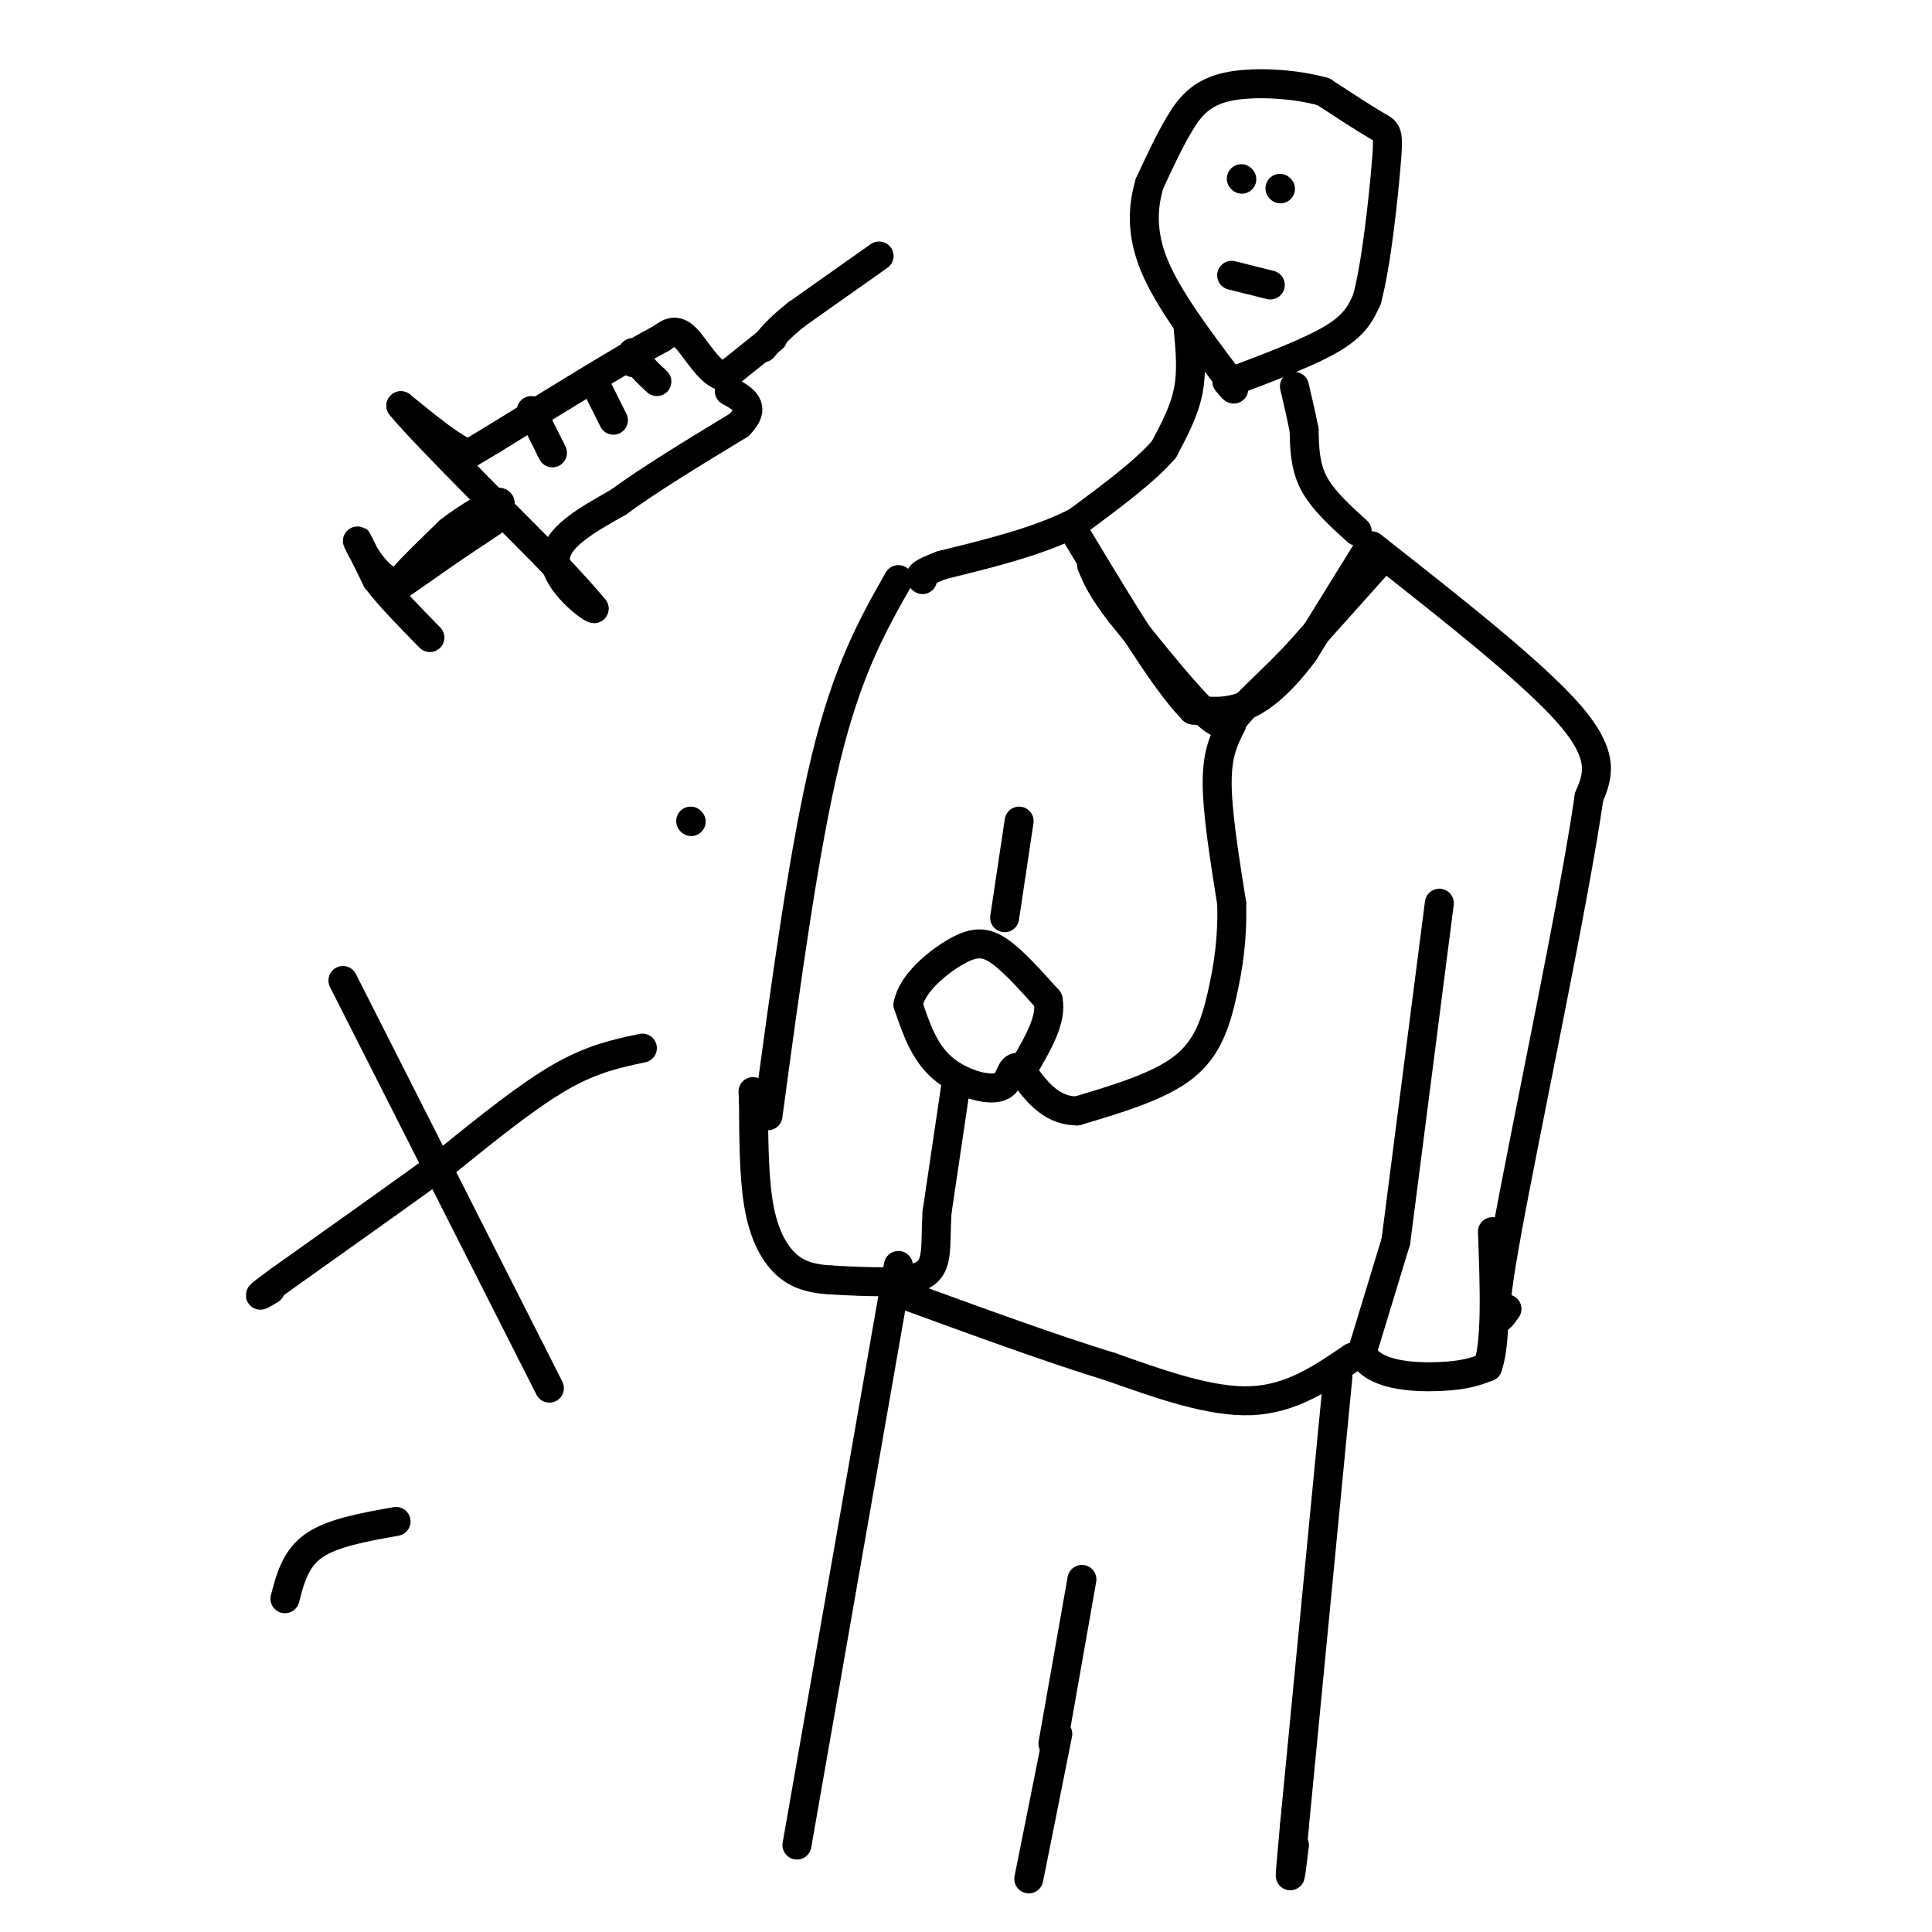 <svg viewBox='0 0 400 400' version='1.1' xmlns='http://www.w3.org/2000/svg' xmlns:xlink='http://www.w3.org/1999/xlink'><g fill='none' stroke='#000000' stroke-width='6' stroke-linecap='round' stroke-linejoin='round'><path d='M285,117c0.000,0.000 -17.000,19.000 -17,19'/><path d='M268,136c-4.917,5.119 -8.708,8.417 -11,11c-2.292,2.583 -3.083,4.452 -7,1c-3.917,-3.452 -10.958,-12.226 -18,-21'/><path d='M232,127c-4.000,-5.167 -5.000,-7.583 -6,-10'/><path d='M283,114c0.000,0.000 -13.000,21.000 -13,21'/><path d='M270,135c-4.200,5.667 -8.200,9.333 -12,11c-3.800,1.667 -7.400,1.333 -11,1'/><path d='M247,147c-5.833,-5.833 -14.917,-20.917 -24,-36'/><path d='M255,150c-1.500,2.917 -3.000,5.833 -3,12c0.000,6.167 1.500,15.583 3,25'/><path d='M255,187c0.226,7.381 -0.708,13.333 -2,19c-1.292,5.667 -2.940,11.048 -8,15c-5.060,3.952 -13.530,6.476 -22,9'/><path d='M223,230c-5.667,0.000 -8.833,-4.500 -12,-9'/><path d='M211,221c-2.131,-0.405 -1.458,3.083 -4,4c-2.542,0.917 -8.298,-0.738 -12,-4c-3.702,-3.262 -5.351,-8.131 -7,-13'/><path d='M188,208c0.762,-4.381 6.167,-8.833 10,-11c3.833,-2.167 6.095,-2.048 9,0c2.905,2.048 6.452,6.024 10,10'/><path d='M217,207c0.833,4.000 -2.083,9.000 -5,14'/><path d='M281,110c-3.583,-3.250 -7.167,-6.500 -9,-10c-1.833,-3.500 -1.917,-7.250 -2,-11'/><path d='M270,89c-0.667,-3.333 -1.333,-6.167 -2,-9'/><path d='M255,79c8.167,-3.083 16.333,-6.167 21,-9c4.667,-2.833 5.833,-5.417 7,-8'/><path d='M283,62c1.976,-7.179 3.417,-21.125 4,-28c0.583,-6.875 0.310,-6.679 -2,-8c-2.310,-1.321 -6.655,-4.161 -11,-7'/><path d='M274,19c-5.702,-1.643 -14.458,-2.250 -20,-1c-5.542,1.250 -7.869,4.357 -10,8c-2.131,3.643 -4.065,7.821 -6,12'/><path d='M238,38c-1.378,4.622 -1.822,10.178 1,17c2.822,6.822 8.911,14.911 15,23'/><path d='M254,78c2.500,4.000 1.250,2.500 0,1'/><path d='M246,68c0.417,4.417 0.833,8.833 0,13c-0.833,4.167 -2.917,8.083 -5,12'/><path d='M241,93c-3.833,4.500 -10.917,9.750 -18,15'/><path d='M223,108c-7.667,4.000 -17.833,6.500 -28,9'/><path d='M195,117c-5.333,2.000 -4.667,2.500 -4,3'/><path d='M143,170c0.000,0.000 0.100,0.100 0.1,0.1'/><path d='M186,120c-5.250,9.250 -10.500,18.500 -15,37c-4.500,18.500 -8.250,46.250 -12,74'/><path d='M284,113c16.750,13.167 33.500,26.333 41,35c7.500,8.667 5.750,12.833 4,17'/><path d='M329,165c-3.156,21.933 -13.044,68.267 -17,90c-3.956,21.733 -1.978,18.867 0,16'/><path d='M298,187c0.000,0.000 -9.000,70.000 -9,70'/><path d='M211,170c0.000,0.000 -3.000,20.000 -3,20'/><path d='M198,224c0.000,0.000 -4.000,27.000 -4,27'/><path d='M194,251c-0.444,7.044 0.444,11.156 -3,13c-3.444,1.844 -11.222,1.422 -19,1'/><path d='M172,265c-4.917,-0.286 -7.708,-1.500 -10,-4c-2.292,-2.500 -4.083,-6.286 -5,-12c-0.917,-5.714 -0.958,-13.357 -1,-21'/><path d='M156,228c-0.167,-3.500 -0.083,-1.750 0,0'/><path d='M289,257c0.000,0.000 -7.000,23.000 -7,23'/><path d='M282,280c2.022,4.778 10.578,5.222 16,5c5.422,-0.222 7.711,-1.111 10,-2'/><path d='M308,283c1.833,-5.000 1.417,-16.500 1,-28'/><path d='M280,281c-6.333,4.333 -12.667,8.667 -21,9c-8.333,0.333 -18.667,-3.333 -29,-7'/><path d='M230,283c-12.000,-3.667 -27.500,-9.333 -43,-15'/><path d='M277,285c0.000,0.000 -9.000,93.000 -9,93'/><path d='M268,378c-1.500,16.167 -0.750,10.083 0,4'/><path d='M224,327c0.000,0.000 -6.000,34.000 -6,34'/><path d='M186,262c0.000,0.000 -21.000,120.000 -21,120'/><path d='M219,359c0.000,0.000 -6.000,30.000 -6,30'/><path d='M263,59c0.000,0.000 -8.000,-2.000 -8,-2'/><path d='M257,37c0.000,0.000 0.100,0.100 0.1,0.1'/><path d='M265,39c0.000,0.000 0.100,0.100 0.1,0.1'/><path d='M160,70c0.000,0.000 -10.000,8.000 -10,8'/><path d='M150,78c-3.111,-0.533 -5.889,-5.867 -8,-8c-2.111,-2.133 -3.556,-1.067 -5,0'/><path d='M137,70c-6.667,3.500 -20.833,12.250 -35,21'/><path d='M102,91c-6.667,4.000 -5.833,3.500 -5,3'/><path d='M97,94c-3.167,-1.167 -8.583,-5.583 -14,-10'/><path d='M83,84c2.667,3.500 16.333,17.250 30,31'/><path d='M113,115c6.667,7.000 8.333,9.000 10,11'/><path d='M123,126c-0.800,0.022 -7.800,-5.422 -8,-10c-0.200,-4.578 6.400,-8.289 13,-12'/><path d='M128,104c6.333,-4.667 15.667,-10.333 25,-16'/><path d='M153,88c3.833,-3.833 0.917,-5.417 -2,-7'/><path d='M102,108c0.000,0.000 -15.000,10.000 -15,10'/><path d='M87,118c-3.400,2.178 -4.400,2.622 -3,1c1.400,-1.622 5.200,-5.311 9,-9'/><path d='M93,110c3.711,-2.911 8.489,-5.689 10,-6c1.511,-0.311 -0.244,1.844 -2,4'/><path d='M101,108c-3.333,2.833 -10.667,7.917 -18,13'/><path d='M83,121c-4.978,-0.333 -8.422,-7.667 -9,-9c-0.578,-1.333 1.711,3.333 4,8'/><path d='M78,120c2.500,3.333 6.750,7.667 11,12'/><path d='M131,75c0.000,0.000 0.100,0.100 0.1,0.1'/><path d='M131,73c0.000,0.000 2.000,3.000 2,3'/><path d='M133,76c0.833,1.000 1.917,2.000 3,3'/><path d='M123,79c0.000,0.000 4.000,8.000 4,8'/><path d='M110,85c0.000,0.000 4.000,8.000 4,8'/><path d='M114,93c0.667,1.333 0.333,0.667 0,0'/><path d='M182,53c0.000,0.000 -17.000,12.000 -17,12'/><path d='M165,65c-4.000,3.167 -5.500,5.083 -7,7'/><path d='M71,203c0.000,0.000 39.000,77.000 39,77'/><path d='M110,280c6.500,12.833 3.250,6.417 0,0'/><path d='M133,217c-5.167,1.083 -10.333,2.167 -17,6c-6.667,3.833 -14.833,10.417 -23,17'/><path d='M93,240c-9.667,7.000 -22.333,16.000 -35,25'/><path d='M58,265c-6.167,4.500 -4.083,3.250 -2,2'/><path d='M59,331c1.083,-4.167 2.167,-8.333 6,-11c3.833,-2.667 10.417,-3.833 17,-5'/></g>
</svg>